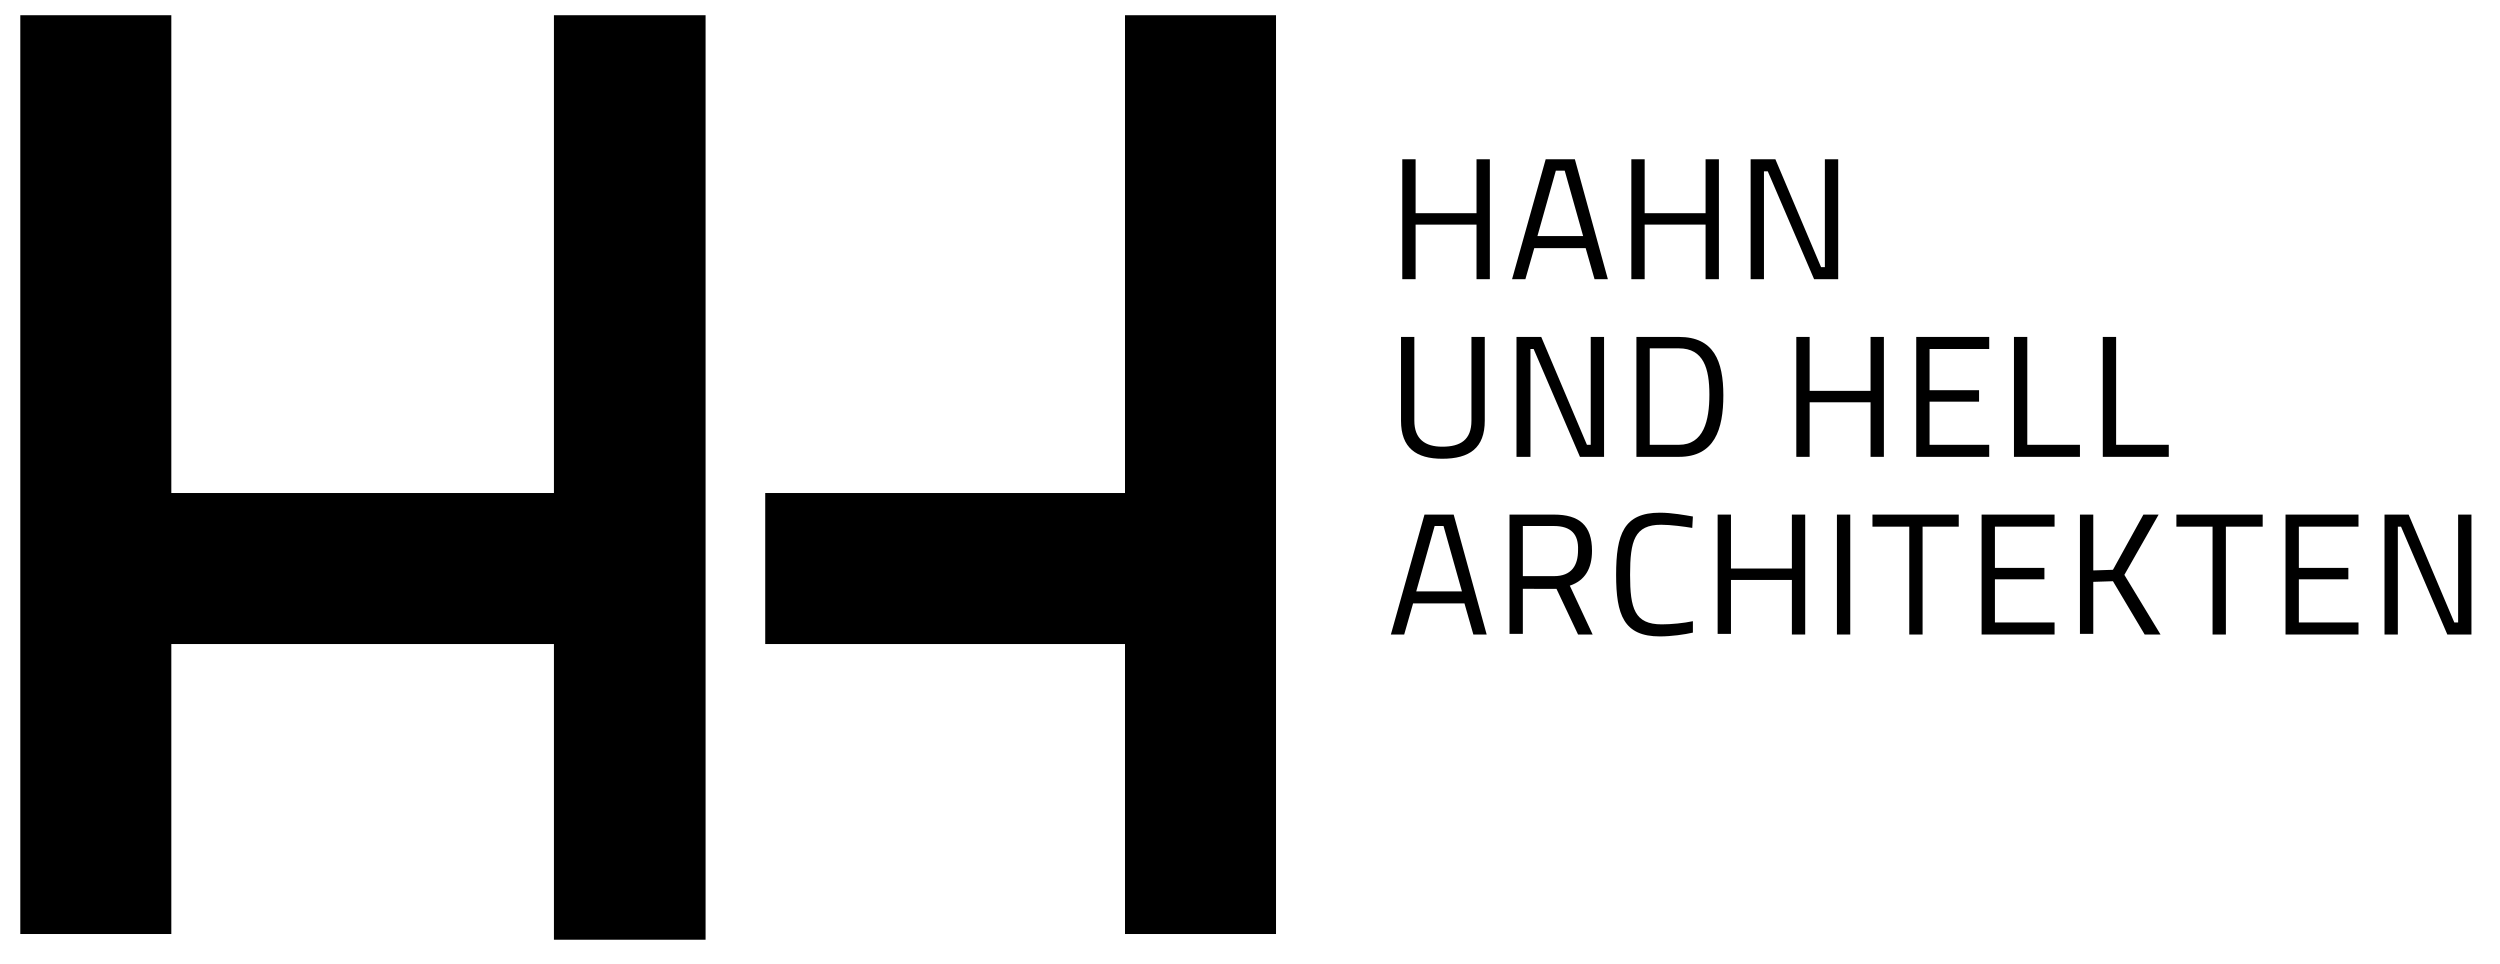 <?xml version="1.0" encoding="utf-8"?>
<!-- Generator: Adobe Illustrator 21.0.0, SVG Export Plug-In . SVG Version: 6.00 Build 0)  -->
<svg version="1.1" id="Ebene_1" xmlns="http://www.w3.org/2000/svg" xmlns:xlink="http://www.w3.org/1999/xlink" x="0px" y="0px"
	 viewBox="0 0 394 152" style="enable-background:new 0 0 394 152;" xml:space="preserve">
<g>
	<g>
		<polygon points="87.3,2.4 87.3,77.7 27,77.7 27,2.4 3.2,2.4 3.2,147.2 27,147.2 27,101.5 87.3,101.5 87.3,148.1 111.2,148.1 
			111.2,2.4 		"/>
		<polygon points="177.3,2.4 177.3,77.7 120.6,77.7 120.6,101.5 177.3,101.5 177.3,147.2 201.1,147.2 201.1,2.4 		"/>
	</g>
	<g>
		<path d="M232.7,35.4h-9.6V44h-2.1V25.1h2.1v8.5h9.6v-8.5h2.1V44h-2.1V35.4z"/>
		<path d="M243.6,25.1h4.6l5.2,18.9h-2.1l-1.4-4.9h-8.1l-1.4,4.9h-2.1L243.6,25.1z M242.3,37.2h7.2l-2.9-10.3h-1.4L242.3,37.2z"/>
		<path d="M268.8,35.4h-9.6V44h-2.1V25.1h2.1v8.5h9.6v-8.5h2.1V44h-2.1V35.4z"/>
		<path d="M275.9,25.1h3.9l7.2,17h0.6v-17h2.1V44h-3.8l-7.3-17H278v17h-2.1V25.1z"/>
		<path d="M227.3,70.4c2.9,0,4.6-1.1,4.6-4.1V53.1h2.1v13.2c0,4.3-2.4,6-6.7,6c-4.1,0-6.5-1.7-6.5-6V53.1h2.1v13.2
			C222.9,69.2,224.6,70.4,227.3,70.4z"/>
		<path d="M239,53.1h3.9l7.2,17h0.6v-17h2.1V72H249l-7.3-17h-0.5v17H239V53.1z"/>
		<path d="M257.9,72V53.1h6.7c5.5,0,7,3.8,7,9.2c0,5.4-1.4,9.7-7,9.7H257.9z M264.6,54.9H260v15.2h4.6c3.9,0,4.8-3.8,4.8-7.9
			S268.5,54.9,264.6,54.9z"/>
		<path d="M294.8,63.4h-9.6V72h-2.1V53.1h2.1v8.5h9.6v-8.5h2.1V72h-2.1V63.4z"/>
		<path d="M302,53.1h11.5v1.9h-9.4v6.5h7.8v1.8h-7.8v6.8h9.4V72H302V53.1z"/>
		<path d="M317.4,72V53.1h2.1v17h8.3V72H317.4z"/>
		<path d="M331.4,72V53.1h2.1v17h8.3V72H331.4z"/>
		<path d="M224.5,81.1h4.6l5.2,18.9h-2.1l-1.4-4.9h-8.1l-1.4,4.9h-2.1L224.5,81.1z M223.2,93.2h7.2l-2.9-10.3h-1.4L223.2,93.2z"/>
		<path d="M240,92.7v7.2h-2.1V81.1h7c4,0,6,1.7,6,5.7c0,2.8-1.1,4.7-3.5,5.5l3.6,7.7h-2.3l-3.4-7.2H240z M244.9,82.9H240v7.9h4.9
			c2.8,0,3.8-1.7,3.8-4.1C248.8,84.2,247.6,82.9,244.9,82.9z"/>
		<path d="M266.8,99.7c-1.3,0.3-3.4,0.6-5.2,0.6c-5.7,0-6.9-3.4-6.9-9.7c0-6.4,1.2-9.8,6.9-9.8c1.9,0,4,0.4,5.2,0.6l-0.1,1.8
			c-1.2-0.2-3.4-0.5-4.9-0.5c-4.2,0-4.9,2.5-4.9,7.9c0,5.3,0.7,7.8,5,7.8c1.5,0,3.5-0.2,4.9-0.5L266.8,99.7z"/>
		<path d="M282.4,91.4h-9.6v8.5h-2.1V81.1h2.1v8.5h9.6v-8.5h2.1V100h-2.1V91.4z"/>
		<path d="M289.5,81.1h2.1V100h-2.1V81.1z"/>
		<path d="M295.1,81.1h13.6V83H303v17h-2.1V83h-5.8V81.1z"/>
		<path d="M312.3,81.1h11.5v1.9h-9.4v6.5h7.8v1.8h-7.8v6.8h9.4v1.9h-11.5V81.1z"/>
		<path d="M333,91.6l-3.1,0.1v8.2h-2.1V81.1h2.1v8.8l3.1-0.1l4.8-8.7h2.4l-5.4,9.5l5.7,9.4H338L333,91.6z"/>
		<path d="M343,81.1h13.6V83h-5.8v17h-2.1V83H343V81.1z"/>
		<path d="M360.2,81.1h11.5v1.9h-9.4v6.5h7.8v1.8h-7.8v6.8h9.4v1.9h-11.5V81.1z"/>
		<path d="M375.7,81.1h3.9l7.2,17h0.6v-17h2.1V100h-3.8l-7.3-17h-0.5v17h-2.1V81.1z"/>
	</g>
</g>
</svg>

